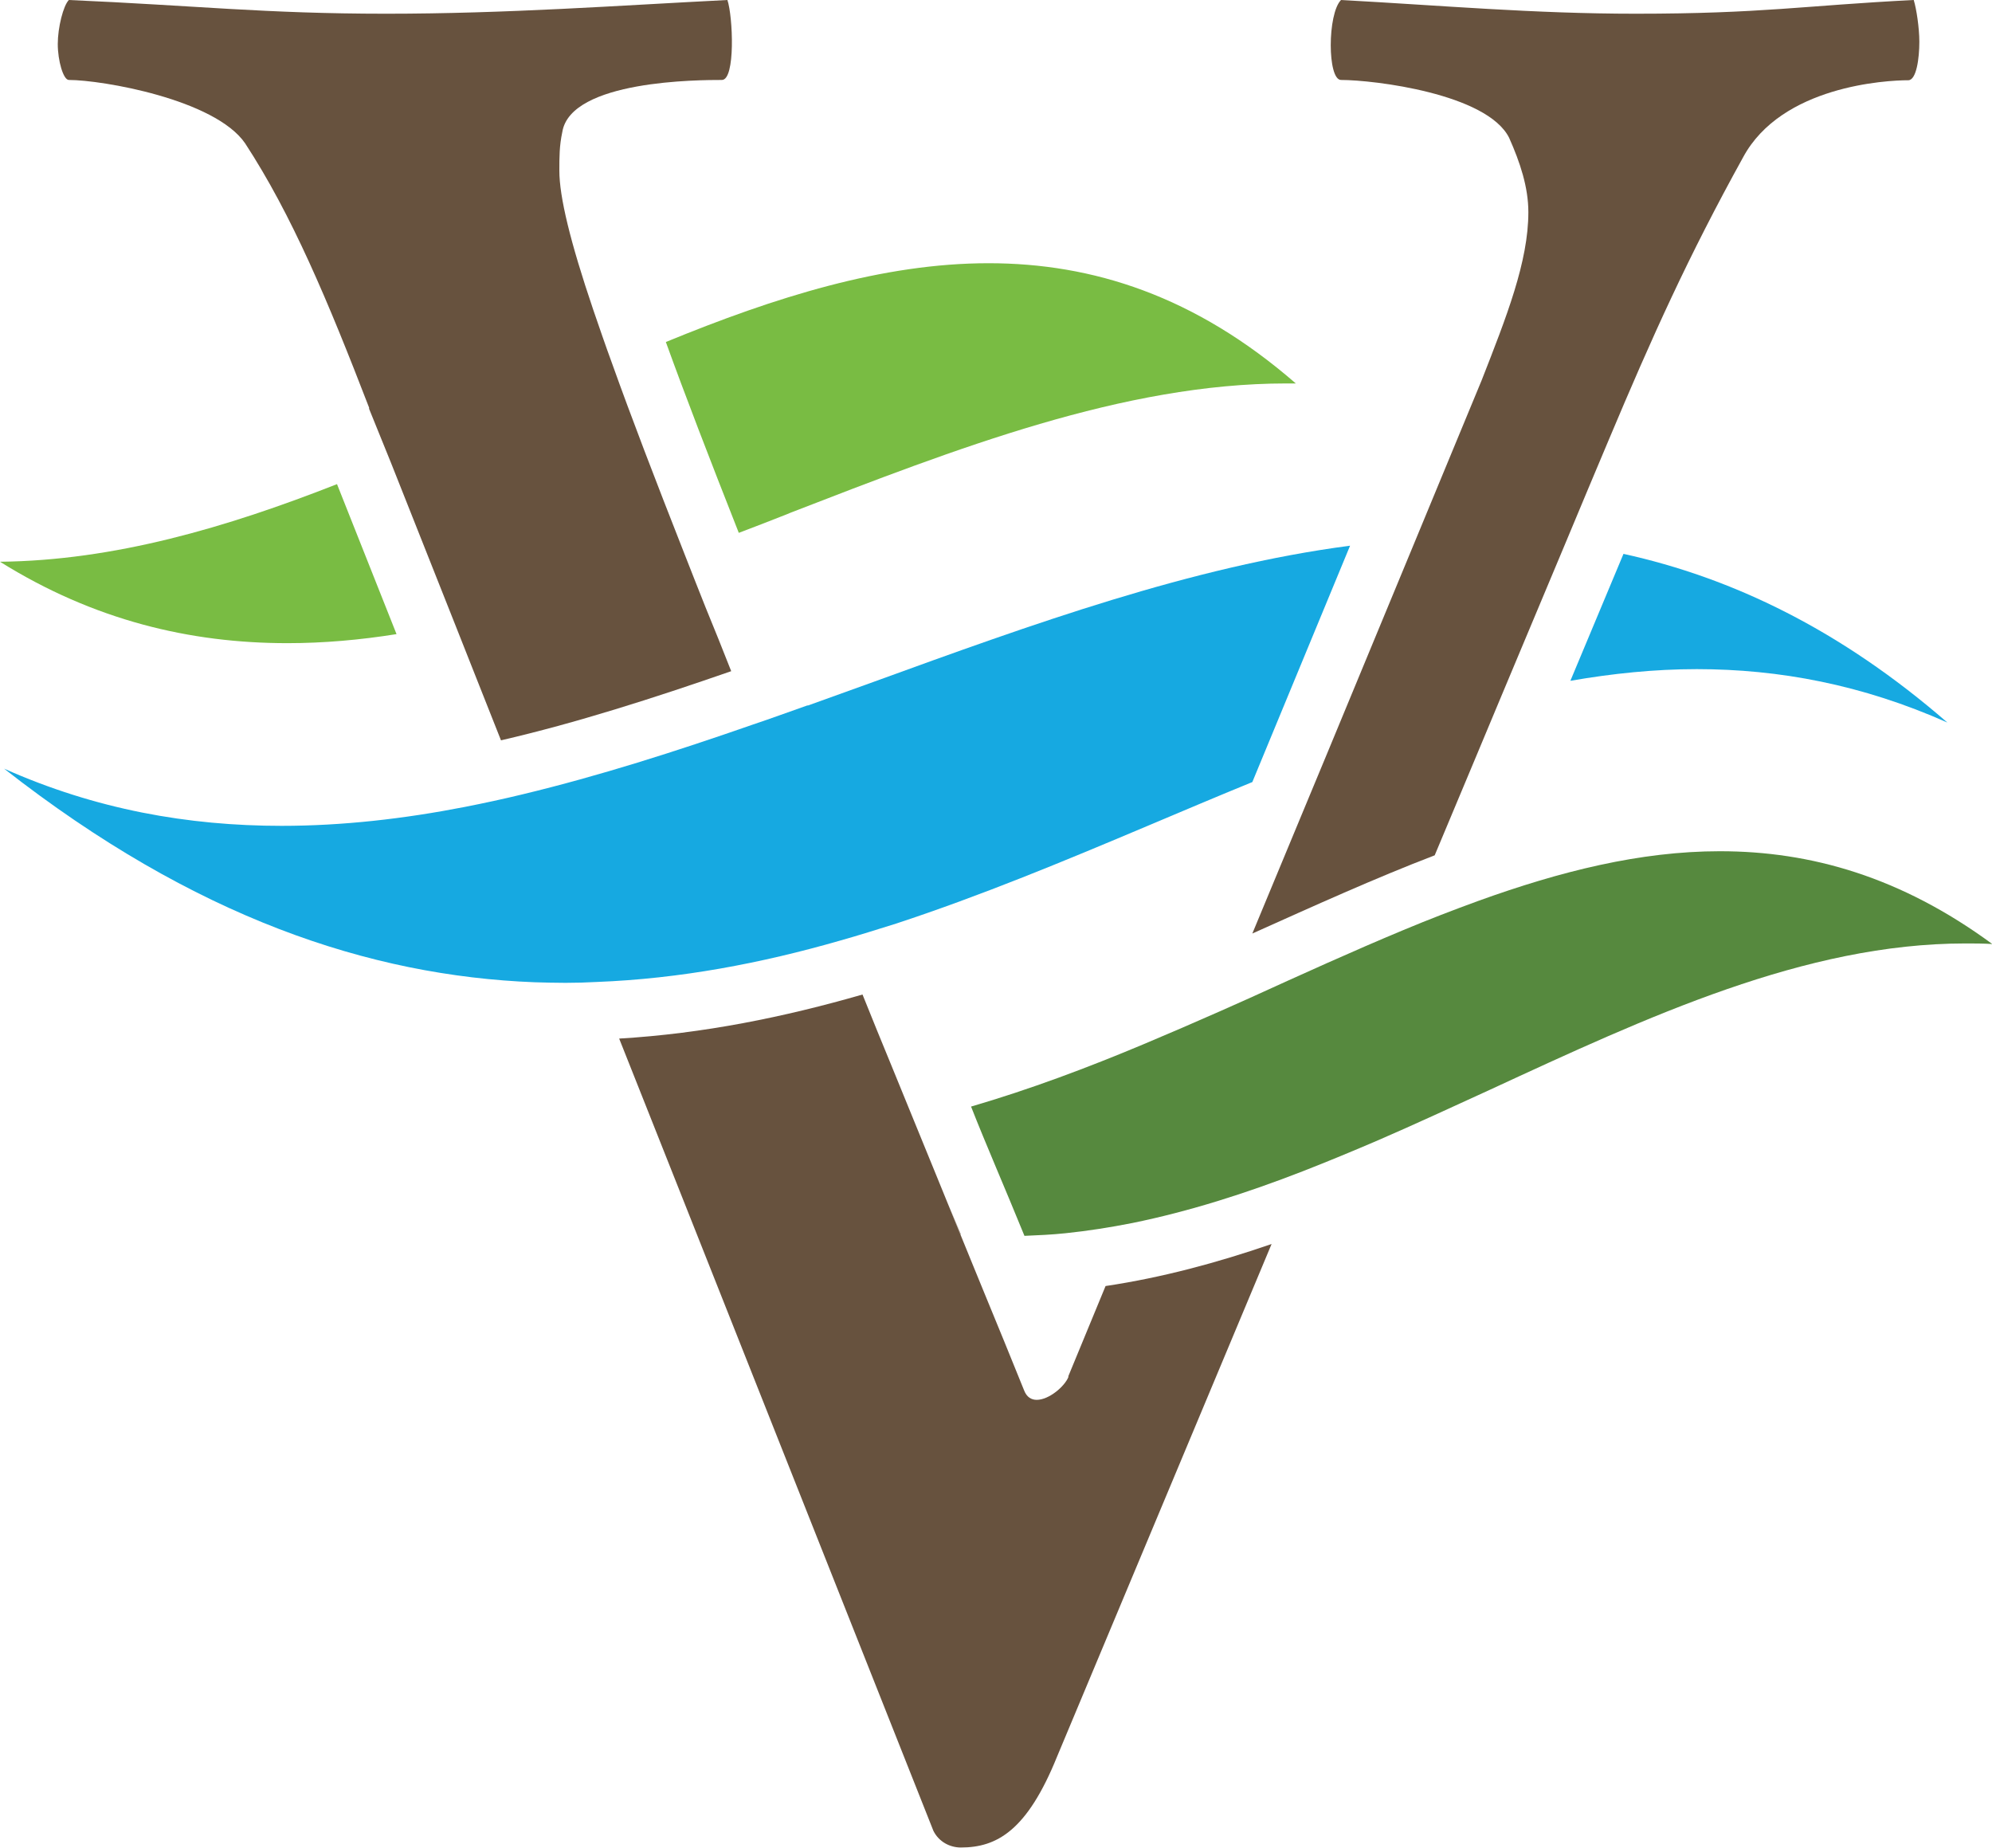 <?xml version="1.0" encoding="UTF-8"?><svg xmlns="http://www.w3.org/2000/svg" viewBox="0 0 68.27 63.32"><g style="isolation:isolate;"><g id="uuid-720c8a9e-0e5f-4516-897a-dde6e7804c1a"><g id="uuid-1a111d06-6d95-41b8-85b1-fd3edd018bd4"><path d="M27.04,17.59c5.76-2.23,11.48-4.45,17.04-4.45.11,0,.22,0,.33,0-3.45-3-6.96-4.12-10.53-4.12-3.62,0-7.31,1.16-11.06,2.7.65,1.8,1.49,3.98,2.5,6.54.58-.22,1.15-.44,1.73-.67" style="fill:#79bc43; mix-blend-mode:multiply;"/><path d="M0,19.25c3.22,2.01,6.52,2.79,9.85,2.79,1.24,0,2.49-.11,3.74-.31l-2.04-5.14c-3.79,1.49-7.64,2.62-11.56,2.66" style="fill:#79bc43; mix-blend-mode:multiply;"/><path d="M27.68,24.17c-.63.22-1.25.45-1.88.66-2.64.92-5.27,1.76-7.89,2.39-.66.16-1.31.3-1.97.43-2.1.41-4.2.65-6.29.65-3.2,0-6.37-.56-9.51-1.96,6.53,5.11,12.53,7.1,18.18,7.32.36.01.71.02,1.06.02s.72-.01,1.07-.03c2.86-.11,5.64-.64,8.35-1.42.64-.18,1.27-.38,1.91-.58,2.92-.96,5.78-2.15,8.6-3.34,1.21-.51,2.41-1.02,3.61-1.51l3.35-8.1c-5.43.71-10.89,2.69-16.34,4.67-.75.27-1.5.54-2.25.81" style="fill:#16a9e1;"/><path d="M55.64,18.98l-1.82,4.35c1.44-.25,2.88-.4,4.33-.4,2.82,0,5.67.53,8.59,1.83-3.66-3.18-7.37-4.96-11.1-5.78" style="fill:#16a9e1;"/><path d="M65.59,0c-3.77.19-5.19.47-9.53.47C52.56.47,49.45.19,45.96,0c-.47.47-.47,2.74,0,2.74,1.13,0,5,.47,5.76,1.98.38.85.66,1.7.66,2.55,0,1.7-.75,3.59-1.6,5.76l-1.42,3.43-.84,2.03-3.02,7.29-1.06,2.55-1.52,3.66c2.12-.95,4.19-1.89,6.25-2.68l1.32-3.15.97-2.32,2.18-5.2.79-1.89.69-1.64c1.51-3.59,2.74-6.32,4.62-9.72,1.32-2.45,4.91-2.64,5.66-2.64.28,0,.38-.75.38-1.32,0-.47-.1-1.13-.19-1.42" style="fill:#67523e;"/><path d="M24.18,20.81c-.25-.64-.5-1.25-.73-1.85-1-2.54-1.82-4.68-2.46-6.47-.25-.68-.46-1.3-.66-1.88-.79-2.33-1.16-3.87-1.16-4.76,0-.47,0-.85.1-1.32.28-1.79,4.72-1.79,5.47-1.79.47,0,.38-2.17.19-2.74-3.77.19-7.55.47-11.7.47S6.71.19,2.36,0c-.19.19-.38.94-.38,1.51s.19,1.23.38,1.23c1.13,0,5,.66,6.04,2.17,1.6,2.45,2.83,5.38,4.25,9.06v.04s.75,1.85.75,1.85l2.19,5.52.74,1.87.84,2.12c2.59-.6,5.21-1.44,7.89-2.37-.3-.76-.59-1.49-.88-2.19" style="fill:#67523e;"/><path d="M36.62,47.18c-.13.33-.67.79-1.09.79-.18,0-.34-.09-.43-.32-.46-1.14-.91-2.24-1.36-3.33-.28-.69-.56-1.36-.83-2.03-.54-1.33-1.07-2.62-1.58-3.87-.26-.63-.51-1.25-.76-1.86-.35-.85-.69-1.68-1.01-2.48-2.67.77-5.45,1.34-8.34,1.51l.62,1.56,1.58,3.98,8.57,21.61c.19.38.57.57.94.57,1.23,0,2.27-.57,3.3-3.12l7.35-17.56c-1.86.64-3.75,1.15-5.69,1.44l-1.28,3.1Z" style="fill:#67523e;"/><path d="M58.94,29.17c-2.73,0-5.47.69-8.27,1.7-.85.31-1.71.64-2.57,1-1.73.72-3.49,1.52-5.27,2.33-.34.15-.67.3-1.01.45-.86.38-1.74.76-2.62,1.13-1.93.81-3.9,1.55-5.92,2.14h0c.51,1.3,1.15,2.76,1.83,4.43.47-.02.94-.04,1.41-.09.77-.08,1.53-.2,2.29-.35,1.96-.4,3.9-1.02,5.83-1.77.87-.34,1.74-.7,2.6-1.07,1.27-.55,2.54-1.14,3.81-1.72,5.43-2.51,10.81-5.02,16.31-5.02.3,0,.61,0,.92.02-3.13-2.3-6.22-3.18-9.33-3.18" style="fill:#56893e; mix-blend-mode:multiply;"/><path d="M32.92,42.3h.01c-.15-.36-.29-.69-.43-1.03.14.34.28.68.42,1.03" style="fill:#67523e;"/></g></g></g></svg>